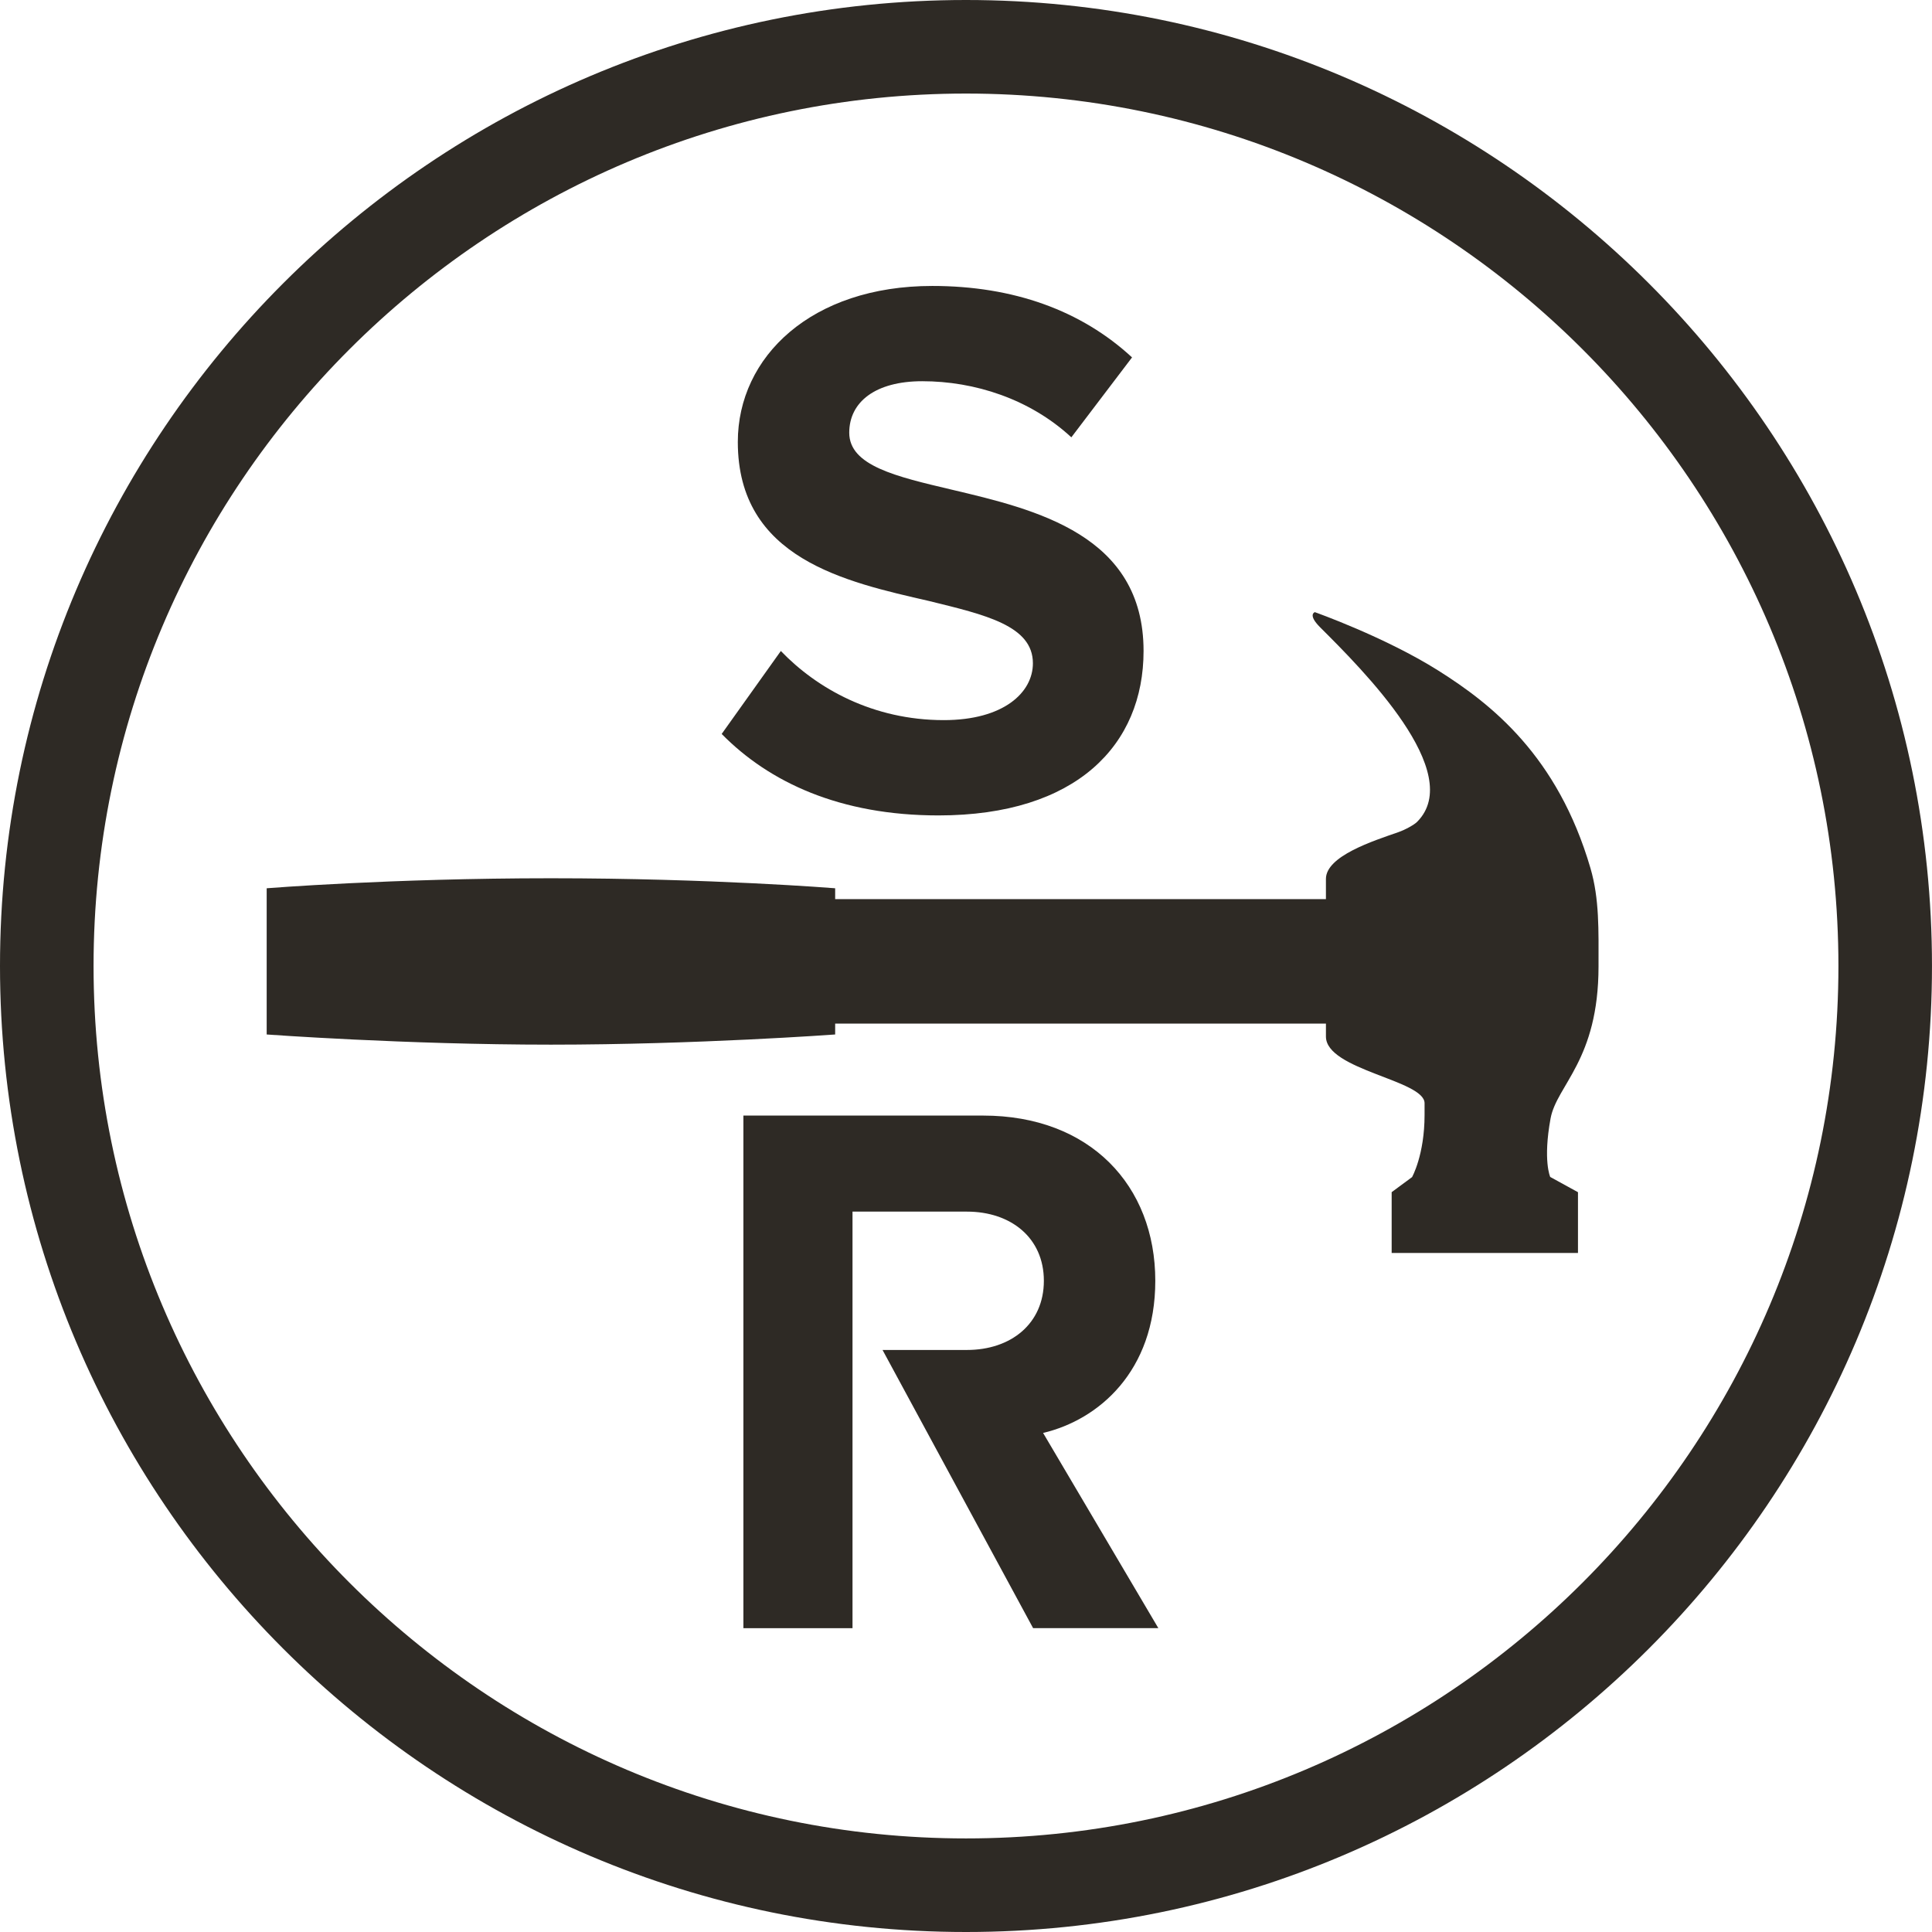 <!-- Generator: Adobe Illustrator 21.1.0, SVG Export Plug-In  -->
<svg version="1.1"
	 xmlns="http://www.w3.org/2000/svg" xmlns:xlink="http://www.w3.org/1999/xlink" xmlns:a="http://ns.adobe.com/AdobeSVGViewerExtensions/3.0/"
	 x="0px" y="0px" width="117.725px" height="117.725px" viewBox="0 0 117.725 117.725"
	 style="enable-background:new 0 0 117.725 117.725;" xml:space="preserve">
<style type="text/css">
	.st0{fill:#2E2A25;}
</style>
<defs>
</defs>
<g>
	<path class="st0" d="M43.975,44.723l3.605-5.056c2.201,2.293,5.619,4.213,9.928,4.213c3.652,0,5.431-1.685,5.431-3.464
		c0-2.295-2.903-2.952-6.321-3.793c-5.103-1.171-11.66-2.577-11.66-9.693c0-5.199,4.495-9.506,11.848-9.506
		c4.962,0,9.083,1.498,12.174,4.354l-3.699,4.87c-2.528-2.342-5.9-3.419-9.085-3.419c-2.856,0-4.448,1.265-4.448,3.138
		c0,2.014,2.856,2.669,6.229,3.466c5.15,1.216,11.705,2.761,11.705,9.834c0,5.711-4.074,10.02-12.501,10.02
		C51.187,49.687,46.878,47.673,43.975,44.723"/>
	<path class="st0" d="M53.777,82.259h5.146c2.669,0,4.684-1.593,4.684-4.215c0-2.622-2.014-4.215-4.684-4.215h-6.976v8.43v2.739
		v14.213h-6.649V67.977h14.61c6.508,0,10.489,4.262,10.489,10.067c0,5.525-3.466,8.477-6.837,9.271l7.023,11.895h-7.631
		L53.777,82.259z"/>
	<path class="st0" d="M96.153,72.646l-1.691-0.929c0,0-0.452-0.985,0.02-3.562c0.375-2.041,2.923-3.552,2.923-9.269
		c0-2.201,0.059-4.102-0.493-5.99c-1.998-6.823-6.014-9.985-9.279-12.041c-3.265-2.053-7.515-3.554-7.515-3.554
		s-0.456,0.145,0.325,0.925c2.6,2.594,8.896,8.864,5.902,11.858c-0.164,0.164-0.694,0.469-1.146,0.626
		c-1.515,0.528-4.405,1.451-4.405,2.847v1.232H50.89v-0.663c0,0-7.556-0.61-17.32-0.61c-9.764,0-17.32,0.61-17.32,0.61v8.909
		c0,0,8.446,0.62,17.32,0.62c8.872,0,17.32-0.62,17.32-0.62v-0.663h29.905v0.788c0,2.039,6.01,2.655,6.01,4.063v0.649v0.016v0.049
		c0,2.438-0.762,3.789-0.762,3.789l-1.243,0.917v3.705h11.353V72.646z"/>
	<path class="st0" d="M58.862,5.701c-29.313,0-53.161,23.848-53.161,53.161s23.848,53.161,53.161,53.161
		s53.161-23.848,53.161-53.161S88.176,5.701,58.862,5.701 M58.862,117.725C26.405,117.725,0,91.32,0,58.862S26.405,0,58.862,0
		s58.862,26.405,58.862,58.862S91.32,117.725,58.862,117.725"/>
</g>
</svg>